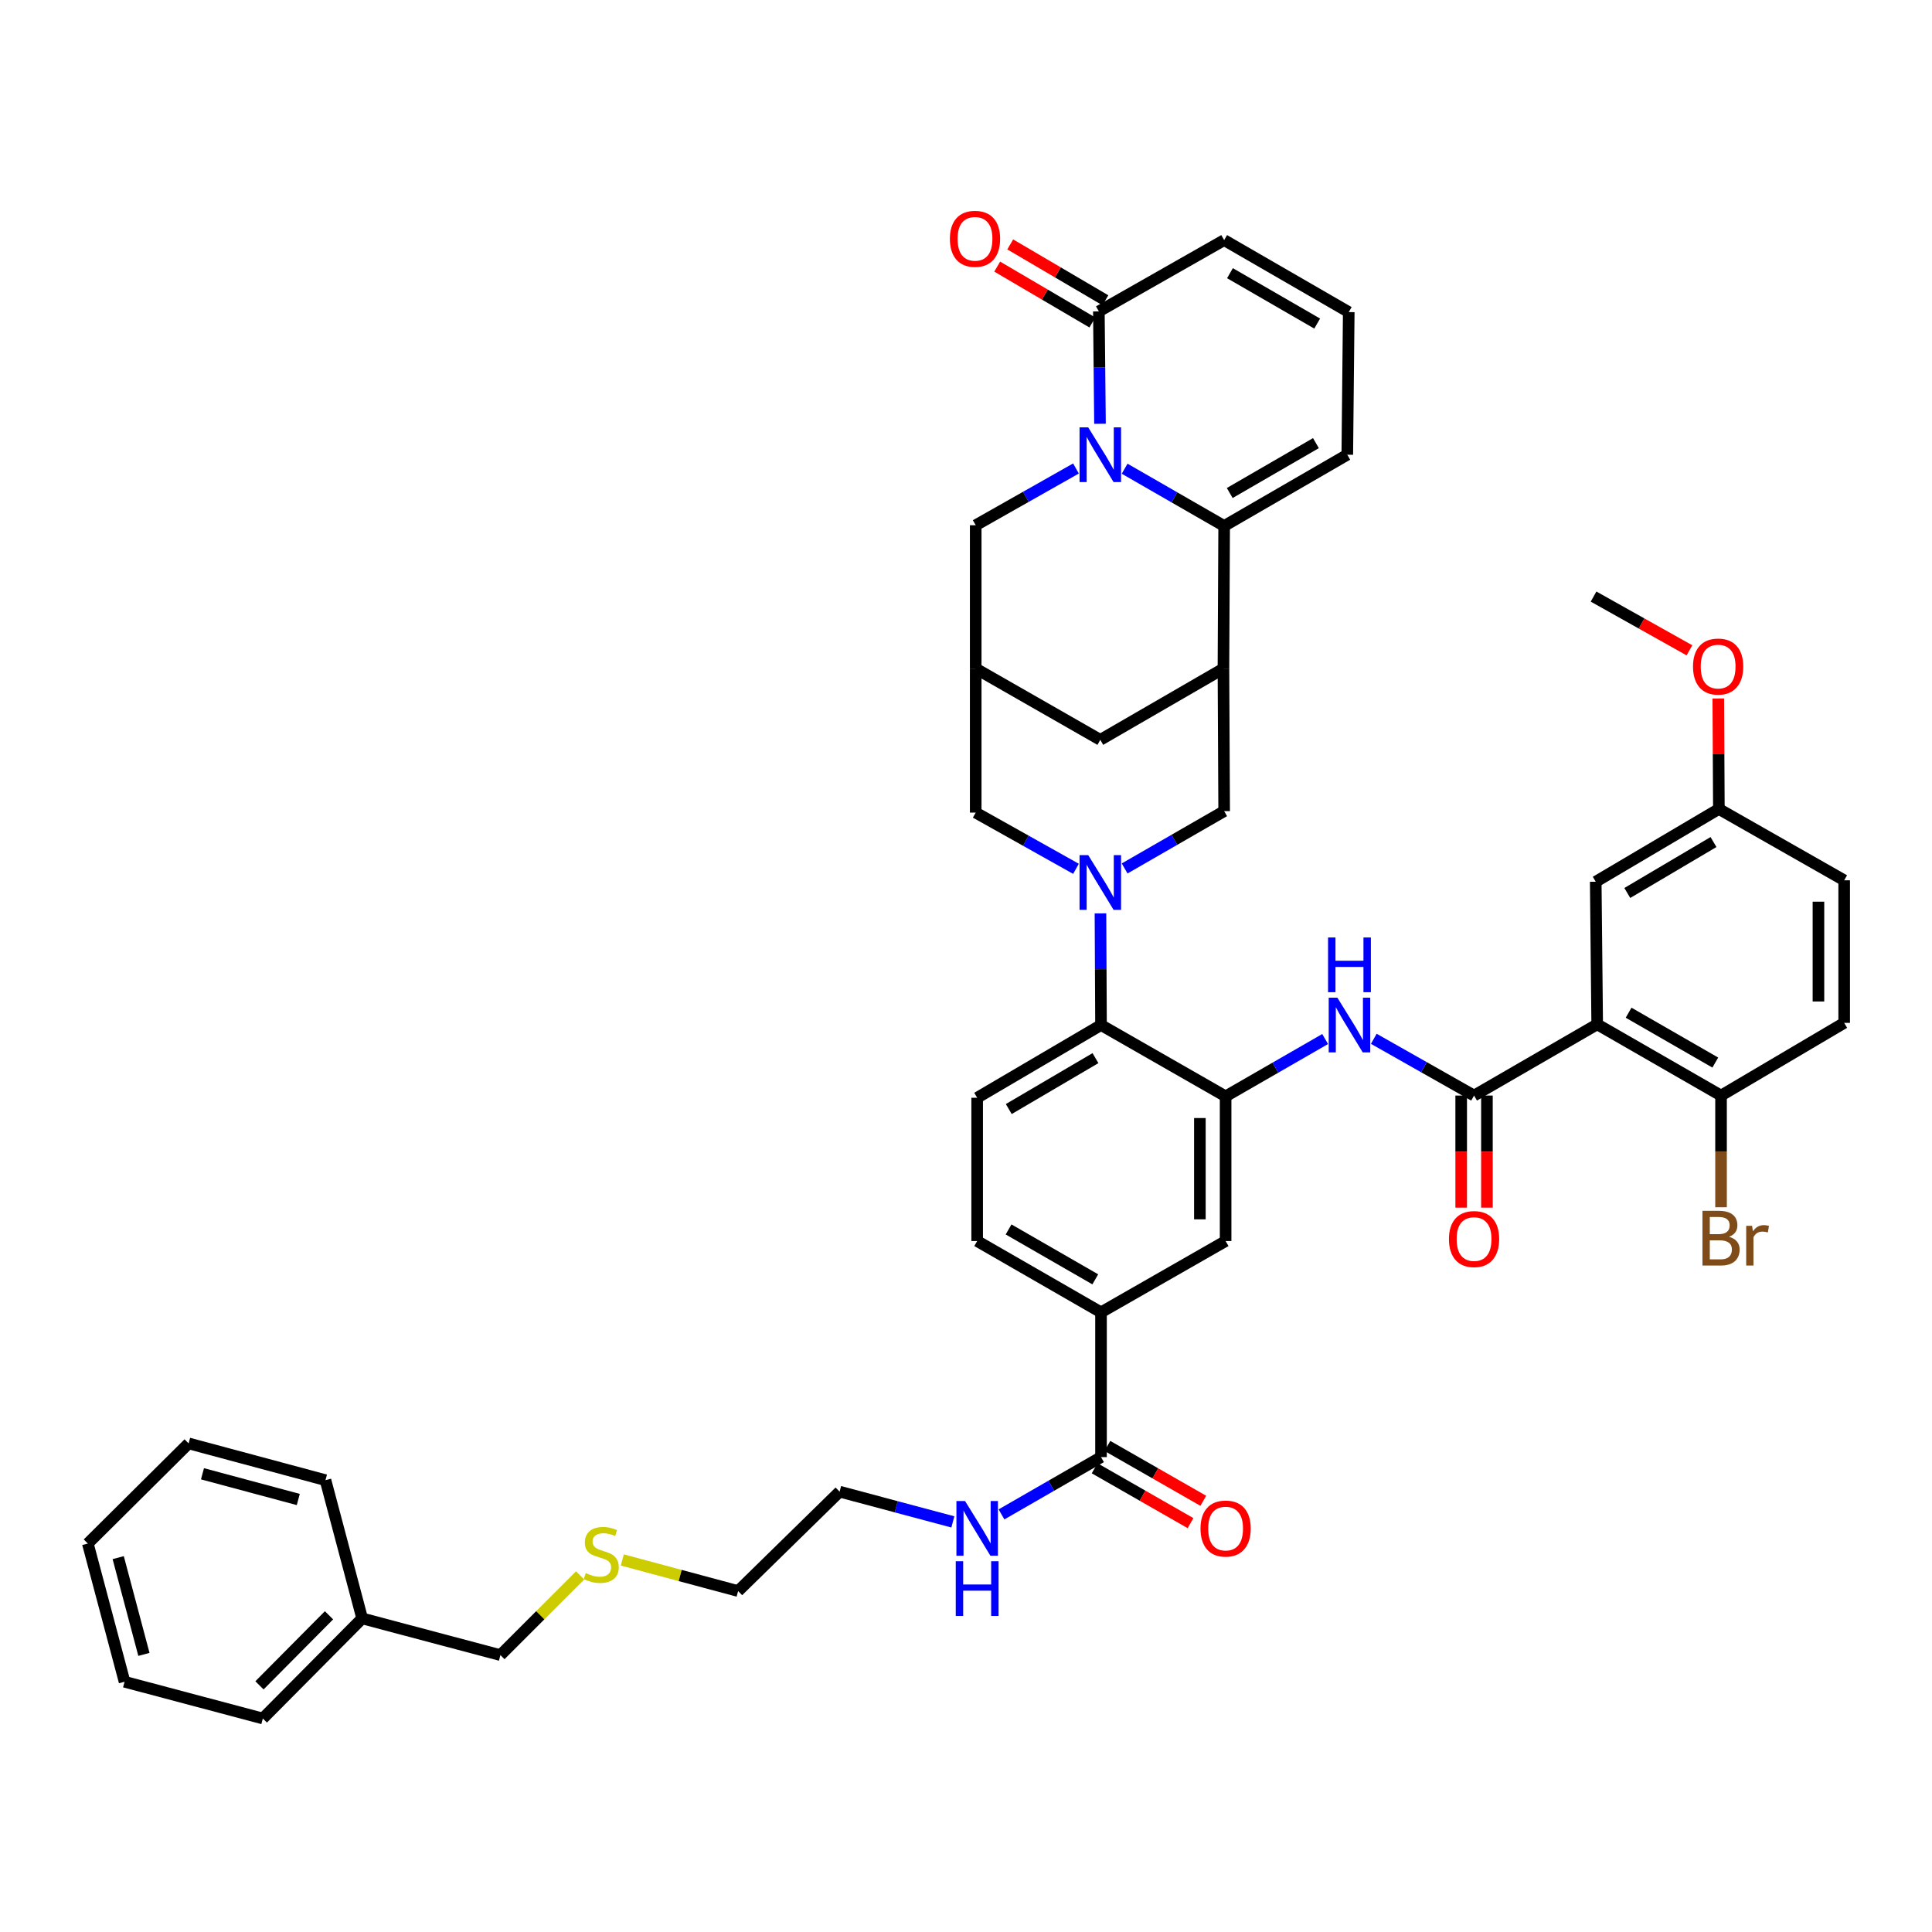 <?xml version='1.0' encoding='iso-8859-1'?>
<svg version='1.1' baseProfile='full'
              xmlns='http://www.w3.org/2000/svg'
                      xmlns:rdkit='http://www.rdkit.org/xml'
                      xmlns:xlink='http://www.w3.org/1999/xlink'
                  xml:space='preserve'
width='1000px' height='1000px' viewBox='0 0 1000 1000'>
<!-- END OF HEADER -->
<rect style='opacity:1.0;fill:#FFFFFF;stroke:none' width='1000' height='1000' x='0' y='0'> </rect>
<path class='bond-1' d='M 582.104,242.605 L 607.862,257.426' style='fill:none;fill-rule:evenodd;stroke:#0000FF;stroke-width:6px;stroke-linecap:butt;stroke-linejoin:miter;stroke-opacity:1' />
<path class='bond-1' d='M 607.862,257.426 L 633.62,272.246' style='fill:none;fill-rule:evenodd;stroke:#000000;stroke-width:6px;stroke-linecap:butt;stroke-linejoin:miter;stroke-opacity:1' />
<path class='bond-6' d='M 569.354,219.346 L 569.061,190.258' style='fill:none;fill-rule:evenodd;stroke:#0000FF;stroke-width:6px;stroke-linecap:butt;stroke-linejoin:miter;stroke-opacity:1' />
<path class='bond-6' d='M 569.061,190.258 L 568.768,161.169' style='fill:none;fill-rule:evenodd;stroke:#000000;stroke-width:6px;stroke-linecap:butt;stroke-linejoin:miter;stroke-opacity:1' />
<path class='bond-12' d='M 556.922,242.488 L 530.974,257.175' style='fill:none;fill-rule:evenodd;stroke:#0000FF;stroke-width:6px;stroke-linecap:butt;stroke-linejoin:miter;stroke-opacity:1' />
<path class='bond-12' d='M 530.974,257.175 L 505.025,271.862' style='fill:none;fill-rule:evenodd;stroke:#000000;stroke-width:6px;stroke-linecap:butt;stroke-linejoin:miter;stroke-opacity:1' />
<path class='bond-0' d='M 556.927,449.703 L 530.976,435.152' style='fill:none;fill-rule:evenodd;stroke:#0000FF;stroke-width:6px;stroke-linecap:butt;stroke-linejoin:miter;stroke-opacity:1' />
<path class='bond-0' d='M 530.976,435.152 L 505.025,420.601' style='fill:none;fill-rule:evenodd;stroke:#000000;stroke-width:6px;stroke-linecap:butt;stroke-linejoin:miter;stroke-opacity:1' />
<path class='bond-7' d='M 569.595,472.766 L 569.74,501.66' style='fill:none;fill-rule:evenodd;stroke:#0000FF;stroke-width:6px;stroke-linecap:butt;stroke-linejoin:miter;stroke-opacity:1' />
<path class='bond-7' d='M 569.74,501.66 L 569.885,530.554' style='fill:none;fill-rule:evenodd;stroke:#000000;stroke-width:6px;stroke-linecap:butt;stroke-linejoin:miter;stroke-opacity:1' />
<path class='bond-46' d='M 582.104,449.512 L 607.862,434.679' style='fill:none;fill-rule:evenodd;stroke:#0000FF;stroke-width:6px;stroke-linecap:butt;stroke-linejoin:miter;stroke-opacity:1' />
<path class='bond-46' d='M 607.862,434.679 L 633.62,419.847' style='fill:none;fill-rule:evenodd;stroke:#000000;stroke-width:6px;stroke-linecap:butt;stroke-linejoin:miter;stroke-opacity:1' />
<path class='bond-4' d='M 633.62,272.246 L 633.25,346.054' style='fill:none;fill-rule:evenodd;stroke:#000000;stroke-width:6px;stroke-linecap:butt;stroke-linejoin:miter;stroke-opacity:1' />
<path class='bond-19' d='M 633.62,272.246 L 697.355,235.361' style='fill:none;fill-rule:evenodd;stroke:#000000;stroke-width:6px;stroke-linecap:butt;stroke-linejoin:miter;stroke-opacity:1' />
<path class='bond-19' d='M 636.508,255.184 L 681.122,229.364' style='fill:none;fill-rule:evenodd;stroke:#000000;stroke-width:6px;stroke-linecap:butt;stroke-linejoin:miter;stroke-opacity:1' />
<path class='bond-2' d='M 826.705,530.191 L 762.97,567.062' style='fill:none;fill-rule:evenodd;stroke:#000000;stroke-width:6px;stroke-linecap:butt;stroke-linejoin:miter;stroke-opacity:1' />
<path class='bond-17' d='M 826.705,530.191 L 890.81,567.062' style='fill:none;fill-rule:evenodd;stroke:#000000;stroke-width:6px;stroke-linecap:butt;stroke-linejoin:miter;stroke-opacity:1' />
<path class='bond-17' d='M 842.963,524.174 L 887.836,549.984' style='fill:none;fill-rule:evenodd;stroke:#000000;stroke-width:6px;stroke-linecap:butt;stroke-linejoin:miter;stroke-opacity:1' />
<path class='bond-20' d='M 826.705,530.191 L 825.95,456.384' style='fill:none;fill-rule:evenodd;stroke:#000000;stroke-width:6px;stroke-linecap:butt;stroke-linejoin:miter;stroke-opacity:1' />
<path class='bond-3' d='M 762.97,567.062 L 737.021,552.372' style='fill:none;fill-rule:evenodd;stroke:#000000;stroke-width:6px;stroke-linecap:butt;stroke-linejoin:miter;stroke-opacity:1' />
<path class='bond-3' d='M 737.021,552.372 L 711.073,537.683' style='fill:none;fill-rule:evenodd;stroke:#0000FF;stroke-width:6px;stroke-linecap:butt;stroke-linejoin:miter;stroke-opacity:1' />
<path class='bond-23' d='M 756.309,567.062 L 756.309,596.071' style='fill:none;fill-rule:evenodd;stroke:#000000;stroke-width:6px;stroke-linecap:butt;stroke-linejoin:miter;stroke-opacity:1' />
<path class='bond-23' d='M 756.309,596.071 L 756.309,625.079' style='fill:none;fill-rule:evenodd;stroke:#FF0000;stroke-width:6px;stroke-linecap:butt;stroke-linejoin:miter;stroke-opacity:1' />
<path class='bond-23' d='M 769.631,567.062 L 769.631,596.071' style='fill:none;fill-rule:evenodd;stroke:#000000;stroke-width:6px;stroke-linecap:butt;stroke-linejoin:miter;stroke-opacity:1' />
<path class='bond-23' d='M 769.631,596.071 L 769.631,625.079' style='fill:none;fill-rule:evenodd;stroke:#FF0000;stroke-width:6px;stroke-linecap:butt;stroke-linejoin:miter;stroke-opacity:1' />
<path class='bond-9' d='M 633.25,346.054 L 633.62,419.847' style='fill:none;fill-rule:evenodd;stroke:#000000;stroke-width:6px;stroke-linecap:butt;stroke-linejoin:miter;stroke-opacity:1' />
<path class='bond-44' d='M 633.25,346.054 L 569.515,382.946' style='fill:none;fill-rule:evenodd;stroke:#000000;stroke-width:6px;stroke-linecap:butt;stroke-linejoin:miter;stroke-opacity:1' />
<path class='bond-5' d='M 634.375,567.462 L 569.885,530.554' style='fill:none;fill-rule:evenodd;stroke:#000000;stroke-width:6px;stroke-linecap:butt;stroke-linejoin:miter;stroke-opacity:1' />
<path class='bond-8' d='M 634.375,567.462 L 660.133,552.632' style='fill:none;fill-rule:evenodd;stroke:#000000;stroke-width:6px;stroke-linecap:butt;stroke-linejoin:miter;stroke-opacity:1' />
<path class='bond-8' d='M 660.133,552.632 L 685.891,537.802' style='fill:none;fill-rule:evenodd;stroke:#0000FF;stroke-width:6px;stroke-linecap:butt;stroke-linejoin:miter;stroke-opacity:1' />
<path class='bond-15' d='M 634.375,567.462 L 634.375,642.364' style='fill:none;fill-rule:evenodd;stroke:#000000;stroke-width:6px;stroke-linecap:butt;stroke-linejoin:miter;stroke-opacity:1' />
<path class='bond-15' d='M 621.054,578.697 L 621.054,631.129' style='fill:none;fill-rule:evenodd;stroke:#000000;stroke-width:6px;stroke-linecap:butt;stroke-linejoin:miter;stroke-opacity:1' />
<path class='bond-22' d='M 568.768,161.169 L 633.62,124.276' style='fill:none;fill-rule:evenodd;stroke:#000000;stroke-width:6px;stroke-linecap:butt;stroke-linejoin:miter;stroke-opacity:1' />
<path class='bond-24' d='M 572.14,155.425 L 547.517,140.967' style='fill:none;fill-rule:evenodd;stroke:#000000;stroke-width:6px;stroke-linecap:butt;stroke-linejoin:miter;stroke-opacity:1' />
<path class='bond-24' d='M 547.517,140.967 L 522.893,126.509' style='fill:none;fill-rule:evenodd;stroke:#FF0000;stroke-width:6px;stroke-linecap:butt;stroke-linejoin:miter;stroke-opacity:1' />
<path class='bond-24' d='M 565.395,166.913 L 540.772,152.455' style='fill:none;fill-rule:evenodd;stroke:#000000;stroke-width:6px;stroke-linecap:butt;stroke-linejoin:miter;stroke-opacity:1' />
<path class='bond-24' d='M 540.772,152.455 L 516.148,137.997' style='fill:none;fill-rule:evenodd;stroke:#FF0000;stroke-width:6px;stroke-linecap:butt;stroke-linejoin:miter;stroke-opacity:1' />
<path class='bond-18' d='M 569.885,530.554 L 505.78,568.202' style='fill:none;fill-rule:evenodd;stroke:#000000;stroke-width:6px;stroke-linecap:butt;stroke-linejoin:miter;stroke-opacity:1' />
<path class='bond-18' d='M 567.015,547.688 L 522.142,574.041' style='fill:none;fill-rule:evenodd;stroke:#000000;stroke-width:6px;stroke-linecap:butt;stroke-linejoin:miter;stroke-opacity:1' />
<path class='bond-10' d='M 505.025,346.054 L 505.025,271.862' style='fill:none;fill-rule:evenodd;stroke:#000000;stroke-width:6px;stroke-linecap:butt;stroke-linejoin:miter;stroke-opacity:1' />
<path class='bond-13' d='M 505.025,346.054 L 505.025,420.601' style='fill:none;fill-rule:evenodd;stroke:#000000;stroke-width:6px;stroke-linecap:butt;stroke-linejoin:miter;stroke-opacity:1' />
<path class='bond-16' d='M 505.025,346.054 L 569.515,382.946' style='fill:none;fill-rule:evenodd;stroke:#000000;stroke-width:6px;stroke-linecap:butt;stroke-linejoin:miter;stroke-opacity:1' />
<path class='bond-11' d='M 569.885,754.197 L 569.885,679.264' style='fill:none;fill-rule:evenodd;stroke:#000000;stroke-width:6px;stroke-linecap:butt;stroke-linejoin:miter;stroke-opacity:1' />
<path class='bond-26' d='M 566.577,759.978 L 591.393,774.177' style='fill:none;fill-rule:evenodd;stroke:#000000;stroke-width:6px;stroke-linecap:butt;stroke-linejoin:miter;stroke-opacity:1' />
<path class='bond-26' d='M 591.393,774.177 L 616.21,788.377' style='fill:none;fill-rule:evenodd;stroke:#FF0000;stroke-width:6px;stroke-linecap:butt;stroke-linejoin:miter;stroke-opacity:1' />
<path class='bond-26' d='M 573.193,748.416 L 598.009,762.615' style='fill:none;fill-rule:evenodd;stroke:#000000;stroke-width:6px;stroke-linecap:butt;stroke-linejoin:miter;stroke-opacity:1' />
<path class='bond-26' d='M 598.009,762.615 L 622.825,776.814' style='fill:none;fill-rule:evenodd;stroke:#FF0000;stroke-width:6px;stroke-linecap:butt;stroke-linejoin:miter;stroke-opacity:1' />
<path class='bond-28' d='M 569.885,754.197 L 544.127,769.023' style='fill:none;fill-rule:evenodd;stroke:#000000;stroke-width:6px;stroke-linecap:butt;stroke-linejoin:miter;stroke-opacity:1' />
<path class='bond-28' d='M 544.127,769.023 L 518.369,783.85' style='fill:none;fill-rule:evenodd;stroke:#0000FF;stroke-width:6px;stroke-linecap:butt;stroke-linejoin:miter;stroke-opacity:1' />
<path class='bond-14' d='M 569.885,679.264 L 505.78,642.364' style='fill:none;fill-rule:evenodd;stroke:#000000;stroke-width:6px;stroke-linecap:butt;stroke-linejoin:miter;stroke-opacity:1' />
<path class='bond-14' d='M 566.915,662.184 L 522.041,636.354' style='fill:none;fill-rule:evenodd;stroke:#000000;stroke-width:6px;stroke-linecap:butt;stroke-linejoin:miter;stroke-opacity:1' />
<path class='bond-47' d='M 569.885,679.264 L 634.375,642.364' style='fill:none;fill-rule:evenodd;stroke:#000000;stroke-width:6px;stroke-linecap:butt;stroke-linejoin:miter;stroke-opacity:1' />
<path class='bond-27' d='M 890.81,567.062 L 954.545,529.437' style='fill:none;fill-rule:evenodd;stroke:#000000;stroke-width:6px;stroke-linecap:butt;stroke-linejoin:miter;stroke-opacity:1' />
<path class='bond-30' d='M 890.81,567.062 L 890.81,595.97' style='fill:none;fill-rule:evenodd;stroke:#000000;stroke-width:6px;stroke-linecap:butt;stroke-linejoin:miter;stroke-opacity:1' />
<path class='bond-30' d='M 890.81,595.97 L 890.81,624.879' style='fill:none;fill-rule:evenodd;stroke:#7F4C19;stroke-width:6px;stroke-linecap:butt;stroke-linejoin:miter;stroke-opacity:1' />
<path class='bond-25' d='M 505.78,568.202 L 505.78,642.364' style='fill:none;fill-rule:evenodd;stroke:#000000;stroke-width:6px;stroke-linecap:butt;stroke-linejoin:miter;stroke-opacity:1' />
<path class='bond-45' d='M 697.355,235.361 L 698.11,161.539' style='fill:none;fill-rule:evenodd;stroke:#000000;stroke-width:6px;stroke-linecap:butt;stroke-linejoin:miter;stroke-opacity:1' />
<path class='bond-29' d='M 825.95,456.384 L 889.685,418.722' style='fill:none;fill-rule:evenodd;stroke:#000000;stroke-width:6px;stroke-linecap:butt;stroke-linejoin:miter;stroke-opacity:1' />
<path class='bond-29' d='M 842.288,462.203 L 886.902,435.84' style='fill:none;fill-rule:evenodd;stroke:#000000;stroke-width:6px;stroke-linecap:butt;stroke-linejoin:miter;stroke-opacity:1' />
<path class='bond-21' d='M 698.11,161.539 L 633.62,124.276' style='fill:none;fill-rule:evenodd;stroke:#000000;stroke-width:6px;stroke-linecap:butt;stroke-linejoin:miter;stroke-opacity:1' />
<path class='bond-21' d='M 681.772,167.484 L 636.629,141.4' style='fill:none;fill-rule:evenodd;stroke:#000000;stroke-width:6px;stroke-linecap:butt;stroke-linejoin:miter;stroke-opacity:1' />
<path class='bond-48' d='M 954.545,529.437 L 954.545,455.644' style='fill:none;fill-rule:evenodd;stroke:#000000;stroke-width:6px;stroke-linecap:butt;stroke-linejoin:miter;stroke-opacity:1' />
<path class='bond-48' d='M 941.224,518.368 L 941.224,466.713' style='fill:none;fill-rule:evenodd;stroke:#000000;stroke-width:6px;stroke-linecap:butt;stroke-linejoin:miter;stroke-opacity:1' />
<path class='bond-36' d='M 493.198,787.735 L 463.891,779.906' style='fill:none;fill-rule:evenodd;stroke:#0000FF;stroke-width:6px;stroke-linecap:butt;stroke-linejoin:miter;stroke-opacity:1' />
<path class='bond-36' d='M 463.891,779.906 L 434.585,772.077' style='fill:none;fill-rule:evenodd;stroke:#000000;stroke-width:6px;stroke-linecap:butt;stroke-linejoin:miter;stroke-opacity:1' />
<path class='bond-31' d='M 889.685,418.722 L 954.545,455.644' style='fill:none;fill-rule:evenodd;stroke:#000000;stroke-width:6px;stroke-linecap:butt;stroke-linejoin:miter;stroke-opacity:1' />
<path class='bond-33' d='M 889.685,418.722 L 889.536,390.128' style='fill:none;fill-rule:evenodd;stroke:#000000;stroke-width:6px;stroke-linecap:butt;stroke-linejoin:miter;stroke-opacity:1' />
<path class='bond-33' d='M 889.536,390.128 L 889.387,361.534' style='fill:none;fill-rule:evenodd;stroke:#FF0000;stroke-width:6px;stroke-linecap:butt;stroke-linejoin:miter;stroke-opacity:1' />
<path class='bond-32' d='M 322.107,807.437 L 352.077,815.482' style='fill:none;fill-rule:evenodd;stroke:#CCCC00;stroke-width:6px;stroke-linecap:butt;stroke-linejoin:miter;stroke-opacity:1' />
<path class='bond-32' d='M 352.077,815.482 L 382.047,823.527' style='fill:none;fill-rule:evenodd;stroke:#000000;stroke-width:6px;stroke-linecap:butt;stroke-linejoin:miter;stroke-opacity:1' />
<path class='bond-35' d='M 300.268,815.432 L 279.643,836.057' style='fill:none;fill-rule:evenodd;stroke:#CCCC00;stroke-width:6px;stroke-linecap:butt;stroke-linejoin:miter;stroke-opacity:1' />
<path class='bond-35' d='M 279.643,836.057 L 259.017,856.682' style='fill:none;fill-rule:evenodd;stroke:#000000;stroke-width:6px;stroke-linecap:butt;stroke-linejoin:miter;stroke-opacity:1' />
<path class='bond-38' d='M 874.453,336.605 L 849.639,322.694' style='fill:none;fill-rule:evenodd;stroke:#FF0000;stroke-width:6px;stroke-linecap:butt;stroke-linejoin:miter;stroke-opacity:1' />
<path class='bond-38' d='M 849.639,322.694 L 824.825,308.784' style='fill:none;fill-rule:evenodd;stroke:#000000;stroke-width:6px;stroke-linecap:butt;stroke-linejoin:miter;stroke-opacity:1' />
<path class='bond-34' d='M 187.46,837.684 L 259.017,856.682' style='fill:none;fill-rule:evenodd;stroke:#000000;stroke-width:6px;stroke-linecap:butt;stroke-linejoin:miter;stroke-opacity:1' />
<path class='bond-39' d='M 187.46,837.684 L 136.039,889.489' style='fill:none;fill-rule:evenodd;stroke:#000000;stroke-width:6px;stroke-linecap:butt;stroke-linejoin:miter;stroke-opacity:1' />
<path class='bond-39' d='M 170.292,836.071 L 134.298,872.334' style='fill:none;fill-rule:evenodd;stroke:#000000;stroke-width:6px;stroke-linecap:butt;stroke-linejoin:miter;stroke-opacity:1' />
<path class='bond-40' d='M 187.46,837.684 L 168.469,766.127' style='fill:none;fill-rule:evenodd;stroke:#000000;stroke-width:6px;stroke-linecap:butt;stroke-linejoin:miter;stroke-opacity:1' />
<path class='bond-37' d='M 434.585,772.077 L 382.047,823.527' style='fill:none;fill-rule:evenodd;stroke:#000000;stroke-width:6px;stroke-linecap:butt;stroke-linejoin:miter;stroke-opacity:1' />
<path class='bond-42' d='M 136.039,889.489 L 64.474,870.47' style='fill:none;fill-rule:evenodd;stroke:#000000;stroke-width:6px;stroke-linecap:butt;stroke-linejoin:miter;stroke-opacity:1' />
<path class='bond-41' d='M 168.469,766.127 L 97.63,747.107' style='fill:none;fill-rule:evenodd;stroke:#000000;stroke-width:6px;stroke-linecap:butt;stroke-linejoin:miter;stroke-opacity:1' />
<path class='bond-41' d='M 154.389,776.139 L 104.801,762.825' style='fill:none;fill-rule:evenodd;stroke:#000000;stroke-width:6px;stroke-linecap:butt;stroke-linejoin:miter;stroke-opacity:1' />
<path class='bond-43' d='M 97.63,747.107 L 45.455,798.927' style='fill:none;fill-rule:evenodd;stroke:#000000;stroke-width:6px;stroke-linecap:butt;stroke-linejoin:miter;stroke-opacity:1' />
<path class='bond-49' d='M 64.474,870.47 L 45.455,798.927' style='fill:none;fill-rule:evenodd;stroke:#000000;stroke-width:6px;stroke-linecap:butt;stroke-linejoin:miter;stroke-opacity:1' />
<path class='bond-49' d='M 74.496,856.316 L 61.182,806.236' style='fill:none;fill-rule:evenodd;stroke:#000000;stroke-width:6px;stroke-linecap:butt;stroke-linejoin:miter;stroke-opacity:1' />
<path  class='atom-0' d='M 563.255 221.201
L 572.535 236.201
Q 573.455 237.681, 574.935 240.361
Q 576.415 243.041, 576.495 243.201
L 576.495 221.201
L 580.255 221.201
L 580.255 249.521
L 576.375 249.521
L 566.415 233.121
Q 565.255 231.201, 564.015 229.001
Q 562.815 226.801, 562.455 226.121
L 562.455 249.521
L 558.775 249.521
L 558.775 221.201
L 563.255 221.201
' fill='#0000FF'/>
<path  class='atom-1' d='M 563.255 442.601
L 572.535 457.601
Q 573.455 459.081, 574.935 461.761
Q 576.415 464.441, 576.495 464.601
L 576.495 442.601
L 580.255 442.601
L 580.255 470.921
L 576.375 470.921
L 566.415 454.521
Q 565.255 452.601, 564.015 450.401
Q 562.815 448.201, 562.455 447.521
L 562.455 470.921
L 558.775 470.921
L 558.775 442.601
L 563.255 442.601
' fill='#0000FF'/>
<path  class='atom-9' d='M 692.22 516.394
L 701.5 531.394
Q 702.42 532.874, 703.9 535.554
Q 705.38 538.234, 705.46 538.394
L 705.46 516.394
L 709.22 516.394
L 709.22 544.714
L 705.34 544.714
L 695.38 528.314
Q 694.22 526.394, 692.98 524.194
Q 691.78 521.994, 691.42 521.314
L 691.42 544.714
L 687.74 544.714
L 687.74 516.394
L 692.22 516.394
' fill='#0000FF'/>
<path  class='atom-9' d='M 687.4 485.242
L 691.24 485.242
L 691.24 497.282
L 705.72 497.282
L 705.72 485.242
L 709.56 485.242
L 709.56 513.562
L 705.72 513.562
L 705.72 500.482
L 691.24 500.482
L 691.24 513.562
L 687.4 513.562
L 687.4 485.242
' fill='#0000FF'/>
<path  class='atom-24' d='M 749.97 641.334
Q 749.97 634.534, 753.33 630.734
Q 756.69 626.934, 762.97 626.934
Q 769.25 626.934, 772.61 630.734
Q 775.97 634.534, 775.97 641.334
Q 775.97 648.214, 772.57 652.134
Q 769.17 656.014, 762.97 656.014
Q 756.73 656.014, 753.33 652.134
Q 749.97 648.254, 749.97 641.334
M 762.97 652.814
Q 767.29 652.814, 769.61 649.934
Q 771.97 647.014, 771.97 641.334
Q 771.97 635.774, 769.61 632.974
Q 767.29 630.134, 762.97 630.134
Q 758.65 630.134, 756.29 632.934
Q 753.97 635.734, 753.97 641.334
Q 753.97 647.054, 756.29 649.934
Q 758.65 652.814, 762.97 652.814
' fill='#FF0000'/>
<path  class='atom-25' d='M 491.662 123.609
Q 491.662 116.809, 495.022 113.009
Q 498.382 109.209, 504.662 109.209
Q 510.942 109.209, 514.302 113.009
Q 517.662 116.809, 517.662 123.609
Q 517.662 130.489, 514.262 134.409
Q 510.862 138.289, 504.662 138.289
Q 498.422 138.289, 495.022 134.409
Q 491.662 130.529, 491.662 123.609
M 504.662 135.089
Q 508.982 135.089, 511.302 132.209
Q 513.662 129.289, 513.662 123.609
Q 513.662 118.049, 511.302 115.249
Q 508.982 112.409, 504.662 112.409
Q 500.342 112.409, 497.982 115.209
Q 495.662 118.009, 495.662 123.609
Q 495.662 129.329, 497.982 132.209
Q 500.342 135.089, 504.662 135.089
' fill='#FF0000'/>
<path  class='atom-27' d='M 621.375 791.177
Q 621.375 784.377, 624.735 780.577
Q 628.095 776.777, 634.375 776.777
Q 640.655 776.777, 644.015 780.577
Q 647.375 784.377, 647.375 791.177
Q 647.375 798.057, 643.975 801.977
Q 640.575 805.857, 634.375 805.857
Q 628.135 805.857, 624.735 801.977
Q 621.375 798.097, 621.375 791.177
M 634.375 802.657
Q 638.695 802.657, 641.015 799.777
Q 643.375 796.857, 643.375 791.177
Q 643.375 785.617, 641.015 782.817
Q 638.695 779.977, 634.375 779.977
Q 630.055 779.977, 627.695 782.777
Q 625.375 785.577, 625.375 791.177
Q 625.375 796.897, 627.695 799.777
Q 630.055 802.657, 634.375 802.657
' fill='#FF0000'/>
<path  class='atom-29' d='M 499.52 776.937
L 508.8 791.937
Q 509.72 793.417, 511.2 796.097
Q 512.68 798.777, 512.76 798.937
L 512.76 776.937
L 516.52 776.937
L 516.52 805.257
L 512.64 805.257
L 502.68 788.857
Q 501.52 786.937, 500.28 784.737
Q 499.08 782.537, 498.72 781.857
L 498.72 805.257
L 495.04 805.257
L 495.04 776.937
L 499.52 776.937
' fill='#0000FF'/>
<path  class='atom-29' d='M 494.7 808.089
L 498.54 808.089
L 498.54 820.129
L 513.02 820.129
L 513.02 808.089
L 516.86 808.089
L 516.86 836.409
L 513.02 836.409
L 513.02 823.329
L 498.54 823.329
L 498.54 836.409
L 494.7 836.409
L 494.7 808.089
' fill='#0000FF'/>
<path  class='atom-31' d='M 894.95 640.164
Q 897.67 640.924, 899.03 642.604
Q 900.43 644.244, 900.43 646.684
Q 900.43 650.604, 897.91 652.844
Q 895.43 655.044, 890.71 655.044
L 881.19 655.044
L 881.19 626.724
L 889.55 626.724
Q 894.39 626.724, 896.83 628.684
Q 899.27 630.644, 899.27 634.244
Q 899.27 638.524, 894.95 640.164
M 884.99 629.924
L 884.99 638.804
L 889.55 638.804
Q 892.35 638.804, 893.79 637.684
Q 895.27 636.524, 895.27 634.244
Q 895.27 629.924, 889.55 629.924
L 884.99 629.924
M 890.71 651.844
Q 893.47 651.844, 894.95 650.524
Q 896.43 649.204, 896.43 646.684
Q 896.43 644.364, 894.79 643.204
Q 893.19 642.004, 890.11 642.004
L 884.99 642.004
L 884.99 651.844
L 890.71 651.844
' fill='#7F4C19'/>
<path  class='atom-31' d='M 906.87 634.484
L 907.31 637.324
Q 909.47 634.124, 912.99 634.124
Q 914.11 634.124, 915.63 634.524
L 915.03 637.884
Q 913.31 637.484, 912.35 637.484
Q 910.67 637.484, 909.55 638.164
Q 908.47 638.804, 907.59 640.364
L 907.59 655.044
L 903.83 655.044
L 903.83 634.484
L 906.87 634.484
' fill='#7F4C19'/>
<path  class='atom-33' d='M 303.193 814.227
Q 303.513 814.347, 304.833 814.907
Q 306.153 815.467, 307.593 815.827
Q 309.073 816.147, 310.513 816.147
Q 313.193 816.147, 314.753 814.867
Q 316.313 813.547, 316.313 811.267
Q 316.313 809.707, 315.513 808.747
Q 314.753 807.787, 313.553 807.267
Q 312.353 806.747, 310.353 806.147
Q 307.833 805.387, 306.313 804.667
Q 304.833 803.947, 303.753 802.427
Q 302.713 800.907, 302.713 798.347
Q 302.713 794.787, 305.113 792.587
Q 307.553 790.387, 312.353 790.387
Q 315.633 790.387, 319.353 791.947
L 318.433 795.027
Q 315.033 793.627, 312.473 793.627
Q 309.713 793.627, 308.193 794.787
Q 306.673 795.907, 306.713 797.867
Q 306.713 799.387, 307.473 800.307
Q 308.273 801.227, 309.393 801.747
Q 310.553 802.267, 312.473 802.867
Q 315.033 803.667, 316.553 804.467
Q 318.073 805.267, 319.153 806.907
Q 320.273 808.507, 320.273 811.267
Q 320.273 815.187, 317.633 817.307
Q 315.033 819.387, 310.673 819.387
Q 308.153 819.387, 306.233 818.827
Q 304.353 818.307, 302.113 817.387
L 303.193 814.227
' fill='#CCCC00'/>
<path  class='atom-34' d='M 876.301 345.009
Q 876.301 338.209, 879.661 334.409
Q 883.021 330.609, 889.301 330.609
Q 895.581 330.609, 898.941 334.409
Q 902.301 338.209, 902.301 345.009
Q 902.301 351.889, 898.901 355.809
Q 895.501 359.689, 889.301 359.689
Q 883.061 359.689, 879.661 355.809
Q 876.301 351.929, 876.301 345.009
M 889.301 356.489
Q 893.621 356.489, 895.941 353.609
Q 898.301 350.689, 898.301 345.009
Q 898.301 339.449, 895.941 336.649
Q 893.621 333.809, 889.301 333.809
Q 884.981 333.809, 882.621 336.609
Q 880.301 339.409, 880.301 345.009
Q 880.301 350.729, 882.621 353.609
Q 884.981 356.489, 889.301 356.489
' fill='#FF0000'/>
</svg>
